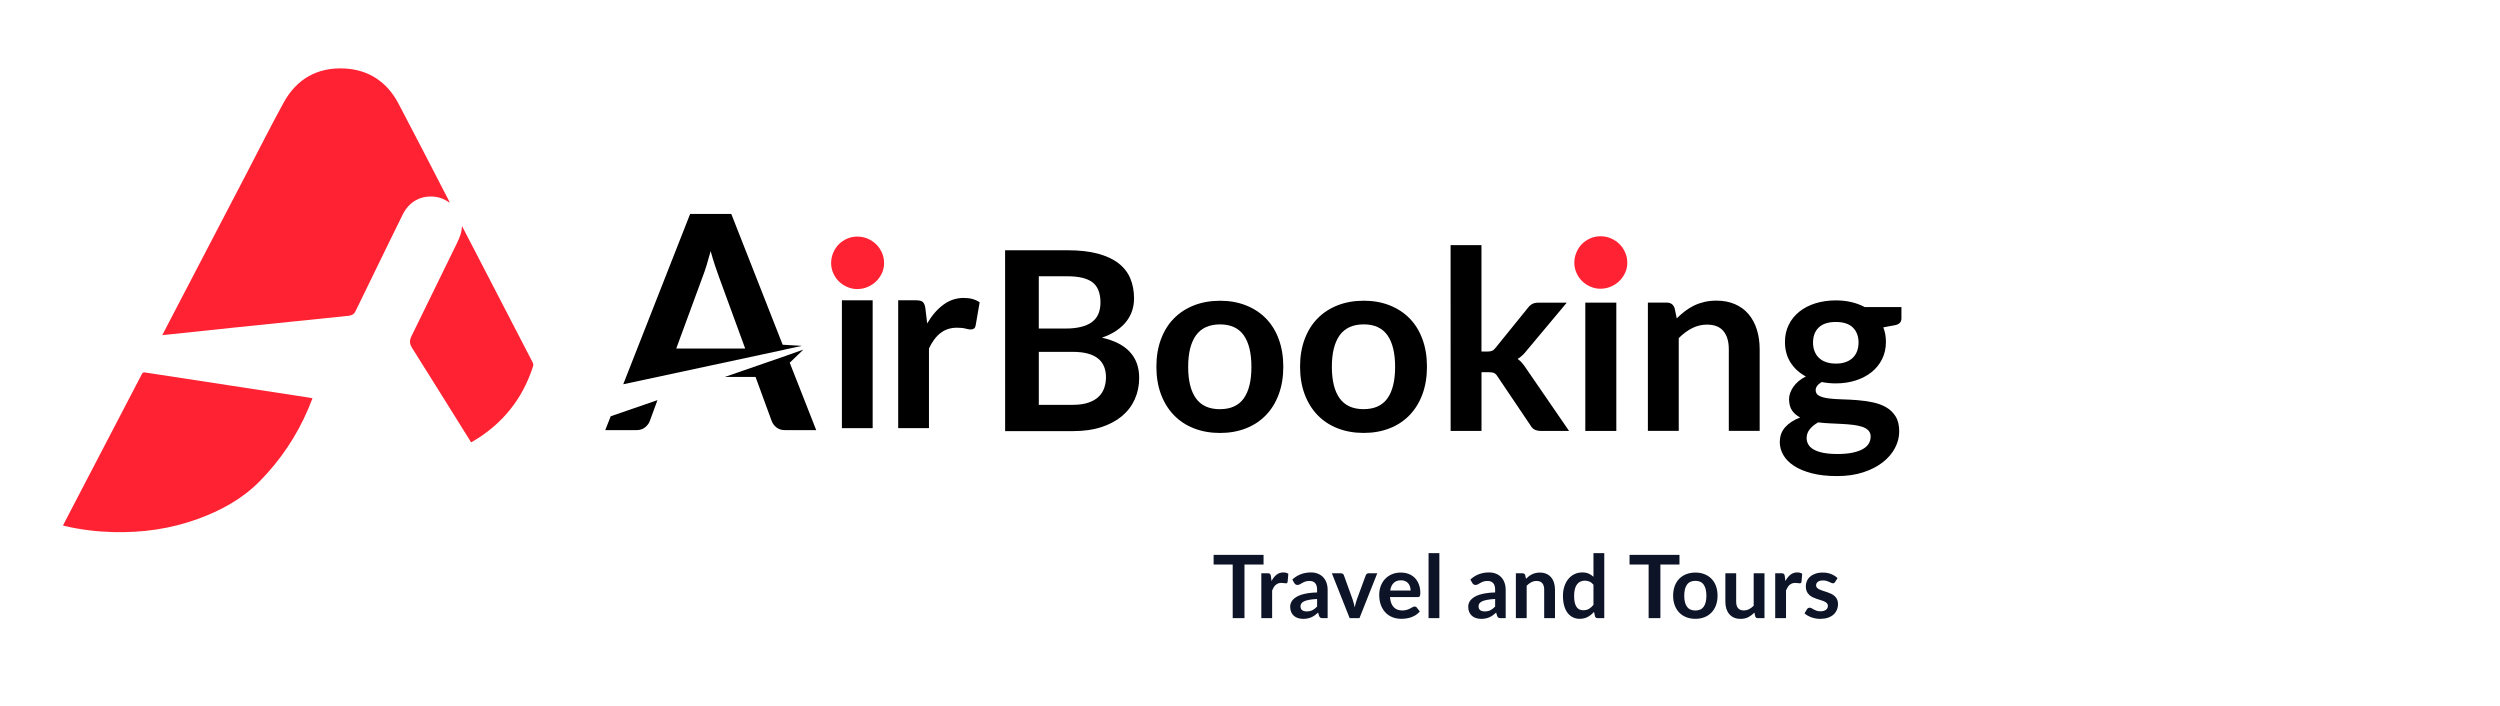 <svg width="914" height="258" viewBox="0 0 914 258" fill="none" xmlns="http://www.w3.org/2000/svg">
<path d="M59.325 122.528C60.207 120.834 61.033 119.224 61.873 117.621C71.294 99.564 80.707 81.507 90.128 63.435C94.635 54.785 99.01 46.05 103.706 37.511C108.437 28.881 115.989 24.584 125.816 25.032C134.761 25.445 141.48 29.917 145.672 37.84C151.866 49.57 157.899 61.377 164.009 73.164C164.163 73.458 164.296 73.766 164.387 74.109C162.805 73.003 161.126 72.205 159.222 71.96C154.036 71.288 149.647 73.591 147.261 78.385C143.782 85.363 140.402 92.397 136.979 99.396C134.635 104.183 132.304 108.985 129.973 113.779C129.476 114.829 128.657 115.326 127.517 115.445C120.336 116.166 113.162 116.915 105.988 117.663C99.024 118.377 92.067 119.091 85.096 119.812C77.712 120.582 70.314 121.38 62.93 122.157C61.761 122.276 60.592 122.395 59.318 122.521L59.325 122.528Z" fill="#FF2232"/>
<path d="M23.028 192.111C23.791 190.628 24.519 189.207 25.261 187.793C34.128 170.785 43.017 153.771 51.871 136.756C52.158 136.21 52.424 136.084 53.04 136.175C63.713 137.834 74.394 139.458 85.067 141.082C94.523 142.531 103.985 143.979 113.441 145.435C113.679 145.47 113.91 145.54 114.253 145.617C113.714 146.94 113.231 148.235 112.678 149.508C108.486 159.363 102.614 168.098 95.125 175.769C88.742 182.313 80.973 186.554 72.497 189.662C62.425 193.364 51.99 194.813 41.295 194.533C35.297 194.372 29.376 193.644 23.532 192.272C23.378 192.237 23.238 192.188 23 192.104V192.125H23.021L23.028 192.111Z" fill="#FF2232"/>
<path d="M168.887 82.606C170.007 84.755 171.127 86.917 172.247 89.08C179.743 103.54 187.232 118.014 194.735 132.474C195.008 132.992 195.043 133.426 194.868 133.986C191.011 145.975 183.606 155.102 172.744 161.457C172.611 161.534 172.464 161.597 172.261 161.709C172.093 161.45 171.925 161.212 171.778 160.967C164.737 149.691 157.703 138.395 150.62 127.141C149.717 125.706 149.668 124.453 150.41 122.948C155.995 111.61 161.539 100.236 167.075 88.87C168.027 86.91 168.86 84.909 168.887 82.613V82.606Z" fill="#FF2232"/>
<path fill-rule="evenodd" clip-rule="evenodd" d="M352.415 108.915C349.629 108.915 347.11 109.747 344.863 111.427C342.609 113.093 340.657 115.368 338.977 118.258L338.305 112.603C338.151 111.581 337.843 110.853 337.402 110.419C336.94 109.999 336.128 109.789 334.987 109.789H328.38V156.536H339.628V127.413C340.783 124.928 342.203 123.025 343.862 121.744C345.535 120.449 347.53 119.812 349.874 119.812C351.183 119.812 352.233 119.917 353.017 120.141C353.794 120.351 354.424 120.456 354.886 120.456C355.396 120.456 355.809 120.33 356.117 120.099C356.425 119.882 356.607 119.497 356.705 118.944L358.161 110.524C356.635 109.467 354.732 108.929 352.422 108.929V108.915H352.415Z" fill="black"/>
<path d="M319.043 109.79H307.796V156.536H319.043V109.79Z" fill="black"/>
<path fill-rule="evenodd" clip-rule="evenodd" d="M223.277 152.19L221.275 157.257H232.704C233.943 157.257 234.993 156.915 235.847 156.222C236.708 155.529 237.268 154.766 237.562 153.933L240.368 146.29L223.27 152.19H223.277Z" fill="black"/>
<path fill-rule="evenodd" clip-rule="evenodd" d="M298.417 157.257H287.044C285.77 157.257 284.741 156.942 283.909 156.298C283.09 155.661 282.488 154.877 282.131 153.932L279.079 145.603L276.231 137.814H264.969L279.086 132.935L287.562 130.003V129.989L293.721 127.812L288.724 132.606L298.41 157.257H298.417Z" fill="black"/>
<path fill-rule="evenodd" clip-rule="evenodd" d="M293.176 126.44L286.142 126.034L279.073 108.032L267.356 78.21H252.315L227.854 140.487L259.832 133.628L279.052 129.505L286.835 127.832L286.821 127.811L293.155 126.454H293.169L293.176 126.44ZM247.241 127.405L256.865 101.229C257.341 100.032 257.824 98.618 258.321 97.023C258.804 95.413 259.308 93.677 259.804 91.829L259.846 91.934C260.336 93.754 260.861 95.427 261.379 96.988C261.904 98.57 262.38 99.955 262.814 101.124L272.438 127.412H247.241V127.405Z" fill="black"/>
<path fill-rule="evenodd" clip-rule="evenodd" d="M323.222 96.176C323.222 97.484 322.97 98.709 322.431 99.857C321.906 100.998 321.199 101.992 320.324 102.853C319.442 103.714 318.392 104.393 317.217 104.903C316.034 105.414 314.76 105.68 313.423 105.68C312.086 105.68 310.882 105.407 309.714 104.903C308.545 104.393 307.537 103.714 306.662 102.853C305.801 101.992 305.136 100.991 304.632 99.857C304.121 98.702 303.855 97.478 303.855 96.176C303.855 94.874 304.128 93.565 304.632 92.382C305.143 91.192 305.808 90.164 306.662 89.31C307.537 88.449 308.545 87.763 309.714 87.252C310.889 86.741 312.114 86.496 313.423 86.496C314.732 86.496 316.034 86.734 317.217 87.252C318.392 87.763 319.449 88.449 320.324 89.31C321.199 90.171 321.906 91.192 322.431 92.382C322.97 93.572 323.222 94.839 323.222 96.176Z" fill="#FF2232"/>
<path fill-rule="evenodd" clip-rule="evenodd" d="M594.937 96.057C594.937 97.366 594.685 98.591 594.146 99.739C593.621 100.879 592.915 101.873 592.04 102.734C591.158 103.595 590.108 104.274 588.932 104.785C587.749 105.296 586.475 105.562 585.139 105.562C583.802 105.562 582.598 105.289 581.429 104.785C580.26 104.274 579.253 103.595 578.378 102.734C577.517 101.873 576.852 100.872 576.348 99.739C575.837 98.584 575.571 97.359 575.571 96.057C575.571 94.755 575.844 93.446 576.348 92.264C576.859 91.074 577.524 90.045 578.378 89.191C579.253 88.33 580.26 87.644 581.429 87.133C582.605 86.622 583.83 86.377 585.139 86.377C586.447 86.377 587.749 86.615 588.932 87.133C590.108 87.644 591.165 88.33 592.04 89.191C592.915 90.052 593.621 91.074 594.146 92.264C594.685 93.453 594.937 94.72 594.937 96.057Z" fill="#FF2232"/>
<path d="M390.245 91.495C394.57 91.495 398.273 91.908 401.352 92.727C404.432 93.552 406.951 94.721 408.918 96.247C410.885 97.773 412.327 99.614 413.237 101.783C414.146 103.953 414.608 106.388 414.608 109.097C414.608 110.651 414.377 112.142 413.922 113.555C413.461 114.969 412.754 116.292 411.795 117.531C410.836 118.763 409.618 119.89 408.141 120.89C406.664 121.891 404.901 122.752 402.857 123.452C411.942 125.496 416.484 130.402 416.484 138.171C416.484 140.978 415.952 143.56 414.888 145.947C413.824 148.319 412.271 150.377 410.227 152.092C408.183 153.814 405.671 155.164 402.682 156.144C399.694 157.124 396.278 157.607 392.436 157.614H367.477L367.463 91.509H390.231L390.245 91.495ZM379.781 101.006V120.114H389.573C393.779 120.114 396.957 119.351 399.106 117.825C401.254 116.299 402.332 113.877 402.332 110.56C402.332 107.242 401.352 104.66 399.4 103.197C397.447 101.734 394.395 101.006 390.252 101.006H379.788H379.781ZM392.233 148.005C394.521 148.005 396.439 147.725 397.993 147.179C399.547 146.633 400.785 145.898 401.716 144.988C402.647 144.078 403.312 143.007 403.725 141.789C404.138 140.572 404.348 139.27 404.348 137.905C404.348 136.54 404.117 135.182 403.655 134.049C403.193 132.908 402.479 131.928 401.506 131.123C400.526 130.311 399.274 129.702 397.734 129.275C396.194 128.848 394.339 128.638 392.177 128.638H379.788V148.025H392.226L392.24 148.012L392.233 148.005Z" fill="black"/>
<path d="M446.034 109.95C449.513 109.95 452.676 110.517 455.525 111.644C458.373 112.771 460.816 114.367 462.839 116.438C464.861 118.51 466.429 121.037 467.521 124.032C468.62 127.021 469.166 130.352 469.173 134.048C469.18 137.743 468.627 141.117 467.528 144.112C466.429 147.101 464.868 149.649 462.846 151.755C460.823 153.862 458.38 155.472 455.532 156.598C452.683 157.725 449.52 158.292 446.041 158.292C442.563 158.292 439.357 157.725 436.487 156.598C433.618 155.472 431.175 153.862 429.152 151.755C427.13 149.649 425.555 147.108 424.442 144.126C423.329 141.138 422.776 137.792 422.776 134.062C422.776 130.331 423.329 127.035 424.442 124.046C425.555 121.058 427.116 118.524 429.152 116.452C431.175 114.381 433.625 112.778 436.487 111.651C439.357 110.524 442.542 109.957 446.041 109.957H446.034V109.95ZM446.041 149.592C449.939 149.592 452.83 148.284 454.706 145.659C456.582 143.034 457.519 139.192 457.519 134.139C457.519 129.085 456.582 125.222 454.706 122.576C452.83 119.924 449.939 118.601 446.041 118.601C442.143 118.601 439.147 119.938 437.243 122.604C435.34 125.271 434.388 129.113 434.395 134.153C434.395 139.178 435.347 143.013 437.25 145.652C439.154 148.291 442.087 149.607 446.048 149.607H446.041V149.592Z" fill="black"/>
<path d="M498.561 109.936C502.04 109.936 505.203 110.503 508.052 111.63C510.9 112.757 513.343 114.352 515.366 116.424C517.388 118.496 518.956 121.022 520.048 124.018C521.147 127.007 521.693 130.338 521.7 134.034C521.7 137.75 521.154 141.103 520.055 144.098C518.956 147.087 517.395 149.634 515.373 151.741C513.35 153.848 510.907 155.458 508.059 156.584C505.21 157.711 502.047 158.278 498.568 158.278C495.09 158.278 491.884 157.711 489.015 156.584C486.145 155.458 483.702 153.848 481.68 151.741C479.657 149.634 478.082 147.094 476.969 144.112C475.856 141.124 475.303 137.778 475.303 134.048C475.303 130.317 475.856 127.021 476.969 124.032C478.082 121.043 479.643 118.51 481.68 116.438C483.702 114.366 486.152 112.764 489.015 111.637C491.884 110.51 495.069 109.943 498.568 109.943H498.561V109.936ZM498.575 149.578C502.474 149.578 505.364 148.27 507.24 145.645C509.116 143.027 510.053 139.178 510.053 134.125C510.053 129.071 509.116 125.208 507.24 122.562C505.364 119.91 502.474 118.587 498.575 118.587C494.677 118.587 491.681 119.924 489.777 122.59C487.874 125.257 486.922 129.099 486.929 134.139C486.936 139.178 487.881 142.999 489.784 145.638C491.688 148.277 494.621 149.592 498.582 149.592H498.575V149.578Z" fill="black"/>
<path d="M541.625 89.625V128.532H543.739C544.502 128.532 545.104 128.434 545.545 128.231C545.993 128.035 546.434 127.629 546.896 127.013L558.556 112.609C559.039 111.965 559.578 111.483 560.173 111.147C560.768 110.811 561.537 110.65 562.482 110.65H572.813L558.234 128.07C557.191 129.442 556.071 130.492 554.853 131.22C555.497 131.682 556.071 132.214 556.568 132.815C557.065 133.424 557.555 134.075 558.003 134.782L573.646 157.55H563.448C562.566 157.55 561.803 157.41 561.16 157.123C560.516 156.836 559.984 156.304 559.557 155.541L547.574 137.757C547.148 137.057 546.707 136.595 546.252 136.385C545.79 136.168 545.111 136.07 544.194 136.07H541.639V157.557H530.35L530.336 89.618H541.639L541.625 89.625Z" fill="black"/>
<path d="M590.926 110.643H579.588V157.55H590.926V110.643Z" fill="black"/>
<path d="M613.007 116.403C613.952 115.458 614.953 114.584 616.003 113.772C617.053 112.96 618.173 112.281 619.341 111.714C620.517 111.147 621.77 110.706 623.114 110.391C624.458 110.076 625.92 109.908 627.502 109.908C630.057 109.908 632.332 110.342 634.319 111.21C636.3 112.078 637.959 113.296 639.282 114.864C640.604 116.438 641.619 118.307 642.298 120.484C642.984 122.66 643.334 125.068 643.334 127.686V157.536H632.052V127.686C632.052 124.816 631.387 122.604 630.071 121.03C628.762 119.455 626.76 118.678 624.08 118.678C622.127 118.678 620.3 119.126 618.593 120.001C616.885 120.883 615.275 122.086 613.749 123.612V157.536H602.467V110.629H609.361C610.824 110.629 611.782 111.315 612.244 112.687L613.021 116.389H613.014L613.007 116.403Z" fill="black"/>
<path d="M695.163 112.224V116.431C695.163 117.775 694.351 118.6 692.741 118.901L688.535 119.678C689.179 121.288 689.494 123.059 689.494 124.984C689.494 127.3 689.032 129.4 688.101 131.276C687.17 133.151 685.882 134.747 684.244 136.056C682.6 137.365 680.654 138.38 678.414 139.101C676.174 139.814 673.76 140.171 671.17 140.171C670.26 140.171 669.378 140.122 668.518 140.038C667.657 139.954 666.824 139.821 665.998 139.674C664.535 140.556 663.807 141.55 663.807 142.642C663.807 143.587 664.241 144.28 665.109 144.721C665.977 145.169 667.125 145.477 668.567 145.659C669.994 145.841 671.632 145.953 673.459 146.002C675.286 146.051 677.161 146.142 679.079 146.296C681.004 146.449 682.873 146.715 684.699 147.1C686.526 147.478 688.164 148.087 689.592 148.906C691.019 149.732 692.174 150.852 693.049 152.266C693.924 153.679 694.351 155.506 694.351 157.732C694.351 159.804 693.84 161.812 692.818 163.765C691.796 165.718 690.319 167.446 688.388 168.972C686.449 170.498 684.076 171.723 681.256 172.654C678.435 173.585 675.23 174.053 671.632 174.053C668.035 174.053 665.018 173.711 662.393 173.032C659.769 172.353 657.592 171.436 655.856 170.295C654.121 169.154 652.826 167.831 651.972 166.341C651.118 164.85 650.691 163.289 650.691 161.679C650.691 159.489 651.349 157.648 652.679 156.171C654.002 154.694 655.821 153.511 658.145 152.63C656.899 151.986 655.905 151.139 655.177 150.075C654.45 149.011 654.079 147.604 654.079 145.869C654.079 145.169 654.205 144.448 654.471 143.699C654.73 142.95 655.115 142.215 655.611 141.48C656.108 140.745 656.745 140.059 657.508 139.401C658.271 138.751 659.167 138.163 660.21 137.638C657.837 136.357 655.961 134.649 654.611 132.514C653.253 130.38 652.581 127.881 652.581 125.019C652.581 122.702 653.043 120.602 653.974 118.726C654.905 116.851 656.199 115.248 657.858 113.925C659.517 112.602 661.491 111.58 663.758 110.881C666.033 110.181 668.511 109.824 671.184 109.824C673.193 109.824 675.083 110.034 676.853 110.447C678.624 110.86 680.234 111.461 681.697 112.252H695.184H695.17L695.163 112.224ZM683.922 159.636C683.922 158.726 683.642 157.977 683.097 157.396C682.551 156.815 681.802 156.36 680.857 156.045C679.912 155.73 678.806 155.492 677.546 155.338C676.286 155.184 674.943 155.065 673.522 154.995C672.108 154.925 670.638 154.855 669.133 154.785C667.622 154.722 666.159 154.603 664.717 154.421C663.471 155.121 662.456 155.947 661.673 156.892C660.896 157.837 660.504 158.936 660.504 160.188C660.504 161.014 660.714 161.784 661.127 162.498C661.54 163.212 662.19 163.835 663.093 164.346C663.989 164.864 665.158 165.27 666.586 165.55C668.014 165.837 669.77 165.984 671.842 165.984C673.914 165.984 675.755 165.823 677.28 165.501C678.806 165.186 680.059 164.738 681.053 164.178C682.047 163.611 682.768 162.946 683.222 162.169C683.677 161.392 683.908 160.552 683.908 159.629H683.922V159.636ZM671.163 132.934C672.563 132.934 673.781 132.745 674.824 132.361C675.86 131.983 676.72 131.458 677.406 130.779C678.092 130.114 678.61 129.302 678.96 128.357C679.31 127.412 679.485 126.376 679.485 125.25C679.485 122.933 678.785 121.099 677.406 119.741C676.014 118.384 673.935 117.712 671.163 117.712C668.392 117.712 666.313 118.398 664.92 119.741C663.527 121.099 662.841 122.933 662.841 125.25C662.841 126.348 663.016 127.37 663.366 128.315C663.716 129.26 664.234 130.079 664.92 130.758C665.606 131.444 666.474 131.983 667.524 132.353C668.574 132.731 669.784 132.927 671.163 132.927V132.934Z" fill="black"/>
<path d="M461.955 206.4H454.979V226H450.675V206.4H443.699V202.864H461.955V206.4ZM464.868 212.432C465.38 211.451 465.988 210.683 466.692 210.128C467.396 209.563 468.228 209.28 469.188 209.28C469.945 209.28 470.553 209.445 471.012 209.776L470.756 212.736C470.702 212.928 470.622 213.067 470.516 213.152C470.42 213.227 470.286 213.264 470.116 213.264C469.956 213.264 469.716 213.237 469.396 213.184C469.086 213.131 468.782 213.104 468.484 213.104C468.046 213.104 467.657 213.168 467.316 213.296C466.974 213.424 466.665 213.611 466.388 213.856C466.121 214.091 465.881 214.379 465.668 214.72C465.465 215.061 465.273 215.451 465.092 215.888V226H461.14V209.584H463.46C463.865 209.584 464.148 209.659 464.308 209.808C464.468 209.947 464.574 210.203 464.628 210.576L464.868 212.432ZM481.53 218.992C480.389 219.045 479.429 219.147 478.65 219.296C477.872 219.435 477.248 219.616 476.778 219.84C476.309 220.064 475.973 220.325 475.77 220.624C475.568 220.923 475.466 221.248 475.466 221.6C475.466 222.293 475.669 222.789 476.074 223.088C476.49 223.387 477.029 223.536 477.69 223.536C478.501 223.536 479.2 223.392 479.786 223.104C480.384 222.805 480.965 222.357 481.53 221.76V218.992ZM472.474 211.872C474.362 210.144 476.634 209.28 479.29 209.28C480.25 209.28 481.109 209.44 481.866 209.76C482.624 210.069 483.264 210.507 483.786 211.072C484.309 211.627 484.704 212.293 484.97 213.072C485.248 213.851 485.386 214.704 485.386 215.632V226H483.594C483.221 226 482.933 225.947 482.73 225.84C482.528 225.723 482.368 225.493 482.25 225.152L481.898 223.968C481.482 224.341 481.077 224.672 480.682 224.96C480.288 225.237 479.877 225.472 479.45 225.664C479.024 225.856 478.565 226 478.074 226.096C477.594 226.203 477.061 226.256 476.474 226.256C475.781 226.256 475.141 226.165 474.554 225.984C473.968 225.792 473.461 225.509 473.034 225.136C472.608 224.763 472.277 224.299 472.042 223.744C471.808 223.189 471.69 222.544 471.69 221.808C471.69 221.392 471.76 220.981 471.898 220.576C472.037 220.16 472.261 219.765 472.57 219.392C472.89 219.019 473.301 218.667 473.802 218.336C474.304 218.005 474.917 217.717 475.642 217.472C476.378 217.227 477.232 217.029 478.202 216.88C479.173 216.72 480.282 216.624 481.53 216.592V215.632C481.53 214.533 481.296 213.723 480.826 213.2C480.357 212.667 479.68 212.4 478.794 212.4C478.154 212.4 477.621 212.475 477.194 212.624C476.778 212.773 476.41 212.944 476.09 213.136C475.77 213.317 475.477 213.483 475.21 213.632C474.954 213.781 474.666 213.856 474.346 213.856C474.069 213.856 473.834 213.787 473.642 213.648C473.45 213.499 473.296 213.328 473.178 213.136L472.474 211.872ZM503.533 209.584L497.021 226H493.437L486.925 209.584H490.189C490.488 209.584 490.733 209.653 490.925 209.792C491.128 209.931 491.261 210.107 491.325 210.32L494.493 219.088C494.664 219.6 494.813 220.101 494.941 220.592C495.069 221.083 495.181 221.573 495.277 222.064C495.384 221.573 495.501 221.083 495.629 220.592C495.757 220.101 495.912 219.6 496.093 219.088L499.325 210.32C499.4 210.107 499.533 209.931 499.725 209.792C499.917 209.653 500.147 209.584 500.413 209.584H503.533ZM515.716 215.904C515.716 215.392 515.641 214.912 515.492 214.464C515.353 214.005 515.14 213.605 514.852 213.264C514.564 212.923 514.196 212.656 513.748 212.464C513.31 212.261 512.798 212.16 512.212 212.16C511.07 212.16 510.169 212.485 509.508 213.136C508.857 213.787 508.441 214.709 508.26 215.904H515.716ZM508.18 218.288C508.244 219.131 508.393 219.861 508.628 220.48C508.862 221.088 509.172 221.595 509.556 222C509.94 222.395 510.393 222.693 510.916 222.896C511.449 223.088 512.036 223.184 512.676 223.184C513.316 223.184 513.865 223.109 514.324 222.96C514.793 222.811 515.198 222.645 515.54 222.464C515.892 222.283 516.196 222.117 516.452 221.968C516.718 221.819 516.974 221.744 517.22 221.744C517.55 221.744 517.796 221.867 517.956 222.112L519.092 223.552C518.654 224.064 518.164 224.496 517.62 224.848C517.076 225.189 516.505 225.467 515.908 225.68C515.321 225.883 514.718 226.027 514.1 226.112C513.492 226.197 512.9 226.24 512.324 226.24C511.182 226.24 510.121 226.053 509.14 225.68C508.158 225.296 507.305 224.736 506.58 224C505.854 223.253 505.284 222.336 504.868 221.248C504.452 220.149 504.243 218.88 504.243 217.44C504.243 216.32 504.425 215.269 504.788 214.288C505.15 213.296 505.668 212.437 506.34 211.712C507.022 210.976 507.849 210.395 508.82 209.968C509.801 209.541 510.905 209.328 512.132 209.328C513.166 209.328 514.121 209.493 514.996 209.824C515.87 210.155 516.622 210.64 517.252 211.28C517.881 211.909 518.372 212.688 518.724 213.616C519.086 214.533 519.267 215.584 519.267 216.768C519.267 217.365 519.204 217.771 519.076 217.984C518.948 218.187 518.702 218.288 518.34 218.288H508.18ZM526.233 202.224V226H522.281V202.224H526.233ZM546.624 218.992C545.483 219.045 544.523 219.147 543.744 219.296C542.965 219.435 542.341 219.616 541.872 219.84C541.403 220.064 541.067 220.325 540.864 220.624C540.661 220.923 540.56 221.248 540.56 221.6C540.56 222.293 540.763 222.789 541.168 223.088C541.584 223.387 542.123 223.536 542.784 223.536C543.595 223.536 544.293 223.392 544.88 223.104C545.477 222.805 546.059 222.357 546.624 221.76V218.992ZM537.568 211.872C539.456 210.144 541.728 209.28 544.384 209.28C545.344 209.28 546.203 209.44 546.96 209.76C547.717 210.069 548.357 210.507 548.88 211.072C549.403 211.627 549.797 212.293 550.064 213.072C550.341 213.851 550.48 214.704 550.48 215.632V226H548.688C548.315 226 548.027 225.947 547.824 225.84C547.621 225.723 547.461 225.493 547.344 225.152L546.992 223.968C546.576 224.341 546.171 224.672 545.776 224.96C545.381 225.237 544.971 225.472 544.544 225.664C544.117 225.856 543.659 226 543.168 226.096C542.688 226.203 542.155 226.256 541.568 226.256C540.875 226.256 540.235 226.165 539.648 225.984C539.061 225.792 538.555 225.509 538.128 225.136C537.701 224.763 537.371 224.299 537.136 223.744C536.901 223.189 536.784 222.544 536.784 221.808C536.784 221.392 536.853 220.981 536.992 220.576C537.131 220.16 537.355 219.765 537.664 219.392C537.984 219.019 538.395 218.667 538.896 218.336C539.397 218.005 540.011 217.717 540.736 217.472C541.472 217.227 542.325 217.029 543.296 216.88C544.267 216.72 545.376 216.624 546.624 216.592V215.632C546.624 214.533 546.389 213.723 545.92 213.2C545.451 212.667 544.773 212.4 543.888 212.4C543.248 212.4 542.715 212.475 542.288 212.624C541.872 212.773 541.504 212.944 541.184 213.136C540.864 213.317 540.571 213.483 540.304 213.632C540.048 213.781 539.76 213.856 539.44 213.856C539.163 213.856 538.928 213.787 538.736 213.648C538.544 213.499 538.389 213.328 538.272 213.136L537.568 211.872ZM557.898 211.6C558.229 211.269 558.575 210.965 558.938 210.688C559.311 210.4 559.701 210.16 560.106 209.968C560.522 209.765 560.965 209.611 561.434 209.504C561.903 209.387 562.415 209.328 562.97 209.328C563.866 209.328 564.661 209.483 565.354 209.792C566.047 210.091 566.623 210.517 567.082 211.072C567.551 211.616 567.903 212.272 568.138 213.04C568.383 213.797 568.506 214.635 568.506 215.552V226H564.554V215.552C564.554 214.549 564.325 213.776 563.866 213.232C563.407 212.677 562.709 212.4 561.77 212.4C561.087 212.4 560.447 212.555 559.85 212.864C559.253 213.173 558.687 213.595 558.154 214.128V226H554.202V209.584H556.618C557.13 209.584 557.466 209.824 557.626 210.304L557.898 211.6ZM582.569 213.776C582.121 213.232 581.63 212.848 581.097 212.624C580.574 212.4 580.009 212.288 579.401 212.288C578.803 212.288 578.265 212.4 577.785 212.624C577.305 212.848 576.894 213.189 576.553 213.648C576.211 214.096 575.95 214.672 575.769 215.376C575.587 216.069 575.497 216.891 575.497 217.84C575.497 218.8 575.571 219.616 575.721 220.288C575.881 220.949 576.105 221.493 576.393 221.92C576.681 222.336 577.033 222.64 577.449 222.832C577.865 223.013 578.329 223.104 578.841 223.104C579.662 223.104 580.361 222.933 580.937 222.592C581.513 222.251 582.057 221.765 582.569 221.136V213.776ZM586.521 202.224V226H584.105C583.582 226 583.251 225.76 583.113 225.28L582.777 223.696C582.115 224.453 581.353 225.067 580.489 225.536C579.635 226.005 578.638 226.24 577.497 226.24C576.601 226.24 575.779 226.053 575.033 225.68C574.286 225.307 573.641 224.768 573.097 224.064C572.563 223.349 572.147 222.469 571.849 221.424C571.561 220.379 571.417 219.184 571.417 217.84C571.417 216.624 571.582 215.493 571.913 214.448C572.243 213.403 572.718 212.496 573.337 211.728C573.955 210.96 574.697 210.363 575.561 209.936C576.425 209.499 577.395 209.28 578.473 209.28C579.39 209.28 580.174 209.424 580.825 209.712C581.475 210 582.057 210.389 582.569 210.88V202.224H586.521ZM614.017 206.4H607.041V226H602.737V206.4H595.761V202.864H614.017V206.4ZM619.841 209.328C621.057 209.328 622.161 209.525 623.153 209.92C624.156 210.315 625.009 210.875 625.713 211.6C626.428 212.325 626.977 213.211 627.361 214.256C627.745 215.301 627.937 216.469 627.937 217.76C627.937 219.061 627.745 220.235 627.361 221.28C626.977 222.325 626.428 223.216 625.713 223.952C625.009 224.688 624.156 225.253 623.153 225.648C622.161 226.043 621.057 226.24 619.841 226.24C618.614 226.24 617.5 226.043 616.497 225.648C615.494 225.253 614.636 224.688 613.921 223.952C613.217 223.216 612.668 222.325 612.273 221.28C611.889 220.235 611.697 219.061 611.697 217.76C611.697 216.469 611.889 215.301 612.273 214.256C612.668 213.211 613.217 212.325 613.921 211.6C614.636 210.875 615.494 210.315 616.497 209.92C617.5 209.525 618.614 209.328 619.841 209.328ZM619.841 223.2C621.206 223.2 622.214 222.741 622.865 221.824C623.526 220.907 623.857 219.563 623.857 217.792C623.857 216.021 623.526 214.672 622.865 213.744C622.214 212.816 621.206 212.352 619.841 212.352C618.454 212.352 617.425 212.821 616.753 213.76C616.092 214.688 615.761 216.032 615.761 217.792C615.761 219.552 616.092 220.896 616.753 221.824C617.425 222.741 618.454 223.2 619.841 223.2ZM645.096 209.584V226H642.68C642.157 226 641.827 225.76 641.688 225.28L641.416 223.968C640.744 224.651 640.003 225.205 639.192 225.632C638.381 226.048 637.427 226.256 636.328 226.256C635.432 226.256 634.637 226.107 633.944 225.808C633.261 225.499 632.685 225.067 632.216 224.512C631.747 223.957 631.389 223.301 631.144 222.544C630.909 221.776 630.792 220.933 630.792 220.016V209.584H634.744V220.016C634.744 221.019 634.973 221.797 635.432 222.352C635.901 222.896 636.6 223.168 637.528 223.168C638.211 223.168 638.851 223.019 639.448 222.72C640.045 222.411 640.611 221.989 641.144 221.456V209.584H645.096ZM652.743 212.432C653.255 211.451 653.863 210.683 654.567 210.128C655.271 209.563 656.103 209.28 657.062 209.28C657.82 209.28 658.428 209.445 658.887 209.776L658.631 212.736C658.577 212.928 658.497 213.067 658.391 213.152C658.295 213.227 658.161 213.264 657.991 213.264C657.831 213.264 657.591 213.237 657.271 213.184C656.961 213.131 656.657 213.104 656.359 213.104C655.921 213.104 655.532 213.168 655.191 213.296C654.849 213.424 654.54 213.611 654.263 213.856C653.996 214.091 653.756 214.379 653.543 214.72C653.34 215.061 653.148 215.451 652.967 215.888V226H649.015V209.584H651.335C651.74 209.584 652.023 209.659 652.183 209.808C652.343 209.947 652.449 210.203 652.503 210.576L652.743 212.432ZM670.906 212.784C670.799 212.955 670.687 213.077 670.57 213.152C670.452 213.216 670.303 213.248 670.122 213.248C669.93 213.248 669.722 213.195 669.498 213.088C669.284 212.981 669.034 212.864 668.746 212.736C668.458 212.597 668.127 212.475 667.753 212.368C667.391 212.261 666.959 212.208 666.458 212.208C665.679 212.208 665.066 212.373 664.618 212.704C664.18 213.035 663.962 213.467 663.962 214C663.962 214.352 664.074 214.651 664.298 214.896C664.532 215.131 664.836 215.339 665.21 215.52C665.594 215.701 666.026 215.867 666.506 216.016C666.986 216.155 667.471 216.309 667.962 216.48C668.463 216.651 668.954 216.848 669.434 217.072C669.914 217.285 670.34 217.563 670.714 217.904C671.098 218.235 671.402 218.635 671.626 219.104C671.86 219.573 671.978 220.139 671.978 220.8C671.978 221.589 671.834 222.32 671.546 222.992C671.268 223.653 670.852 224.229 670.298 224.72C669.743 225.2 669.055 225.579 668.234 225.856C667.423 226.123 666.484 226.256 665.418 226.256C664.852 226.256 664.298 226.203 663.754 226.096C663.22 226 662.703 225.861 662.202 225.68C661.711 225.499 661.252 225.285 660.826 225.04C660.41 224.795 660.042 224.528 659.722 224.24L660.634 222.736C660.751 222.555 660.89 222.416 661.049 222.32C661.209 222.224 661.412 222.176 661.658 222.176C661.903 222.176 662.132 222.245 662.346 222.384C662.57 222.523 662.826 222.672 663.114 222.832C663.402 222.992 663.738 223.141 664.122 223.28C664.516 223.419 665.012 223.488 665.61 223.488C666.079 223.488 666.479 223.435 666.81 223.328C667.151 223.211 667.428 223.061 667.642 222.88C667.866 222.699 668.025 222.491 668.122 222.256C668.228 222.011 668.282 221.76 668.282 221.504C668.282 221.12 668.164 220.805 667.93 220.56C667.706 220.315 667.402 220.101 667.017 219.92C666.644 219.739 666.212 219.579 665.722 219.44C665.242 219.291 664.746 219.131 664.234 218.96C663.732 218.789 663.236 218.592 662.746 218.368C662.266 218.133 661.834 217.84 661.45 217.488C661.076 217.136 660.772 216.704 660.538 216.192C660.314 215.68 660.202 215.061 660.202 214.336C660.202 213.664 660.335 213.024 660.602 212.416C660.868 211.808 661.258 211.28 661.77 210.832C662.292 210.373 662.938 210.011 663.706 209.744C664.484 209.467 665.38 209.328 666.394 209.328C667.524 209.328 668.554 209.515 669.482 209.888C670.41 210.261 671.183 210.752 671.802 211.36L670.906 212.784Z" fill="#0D1427"/>
</svg>
